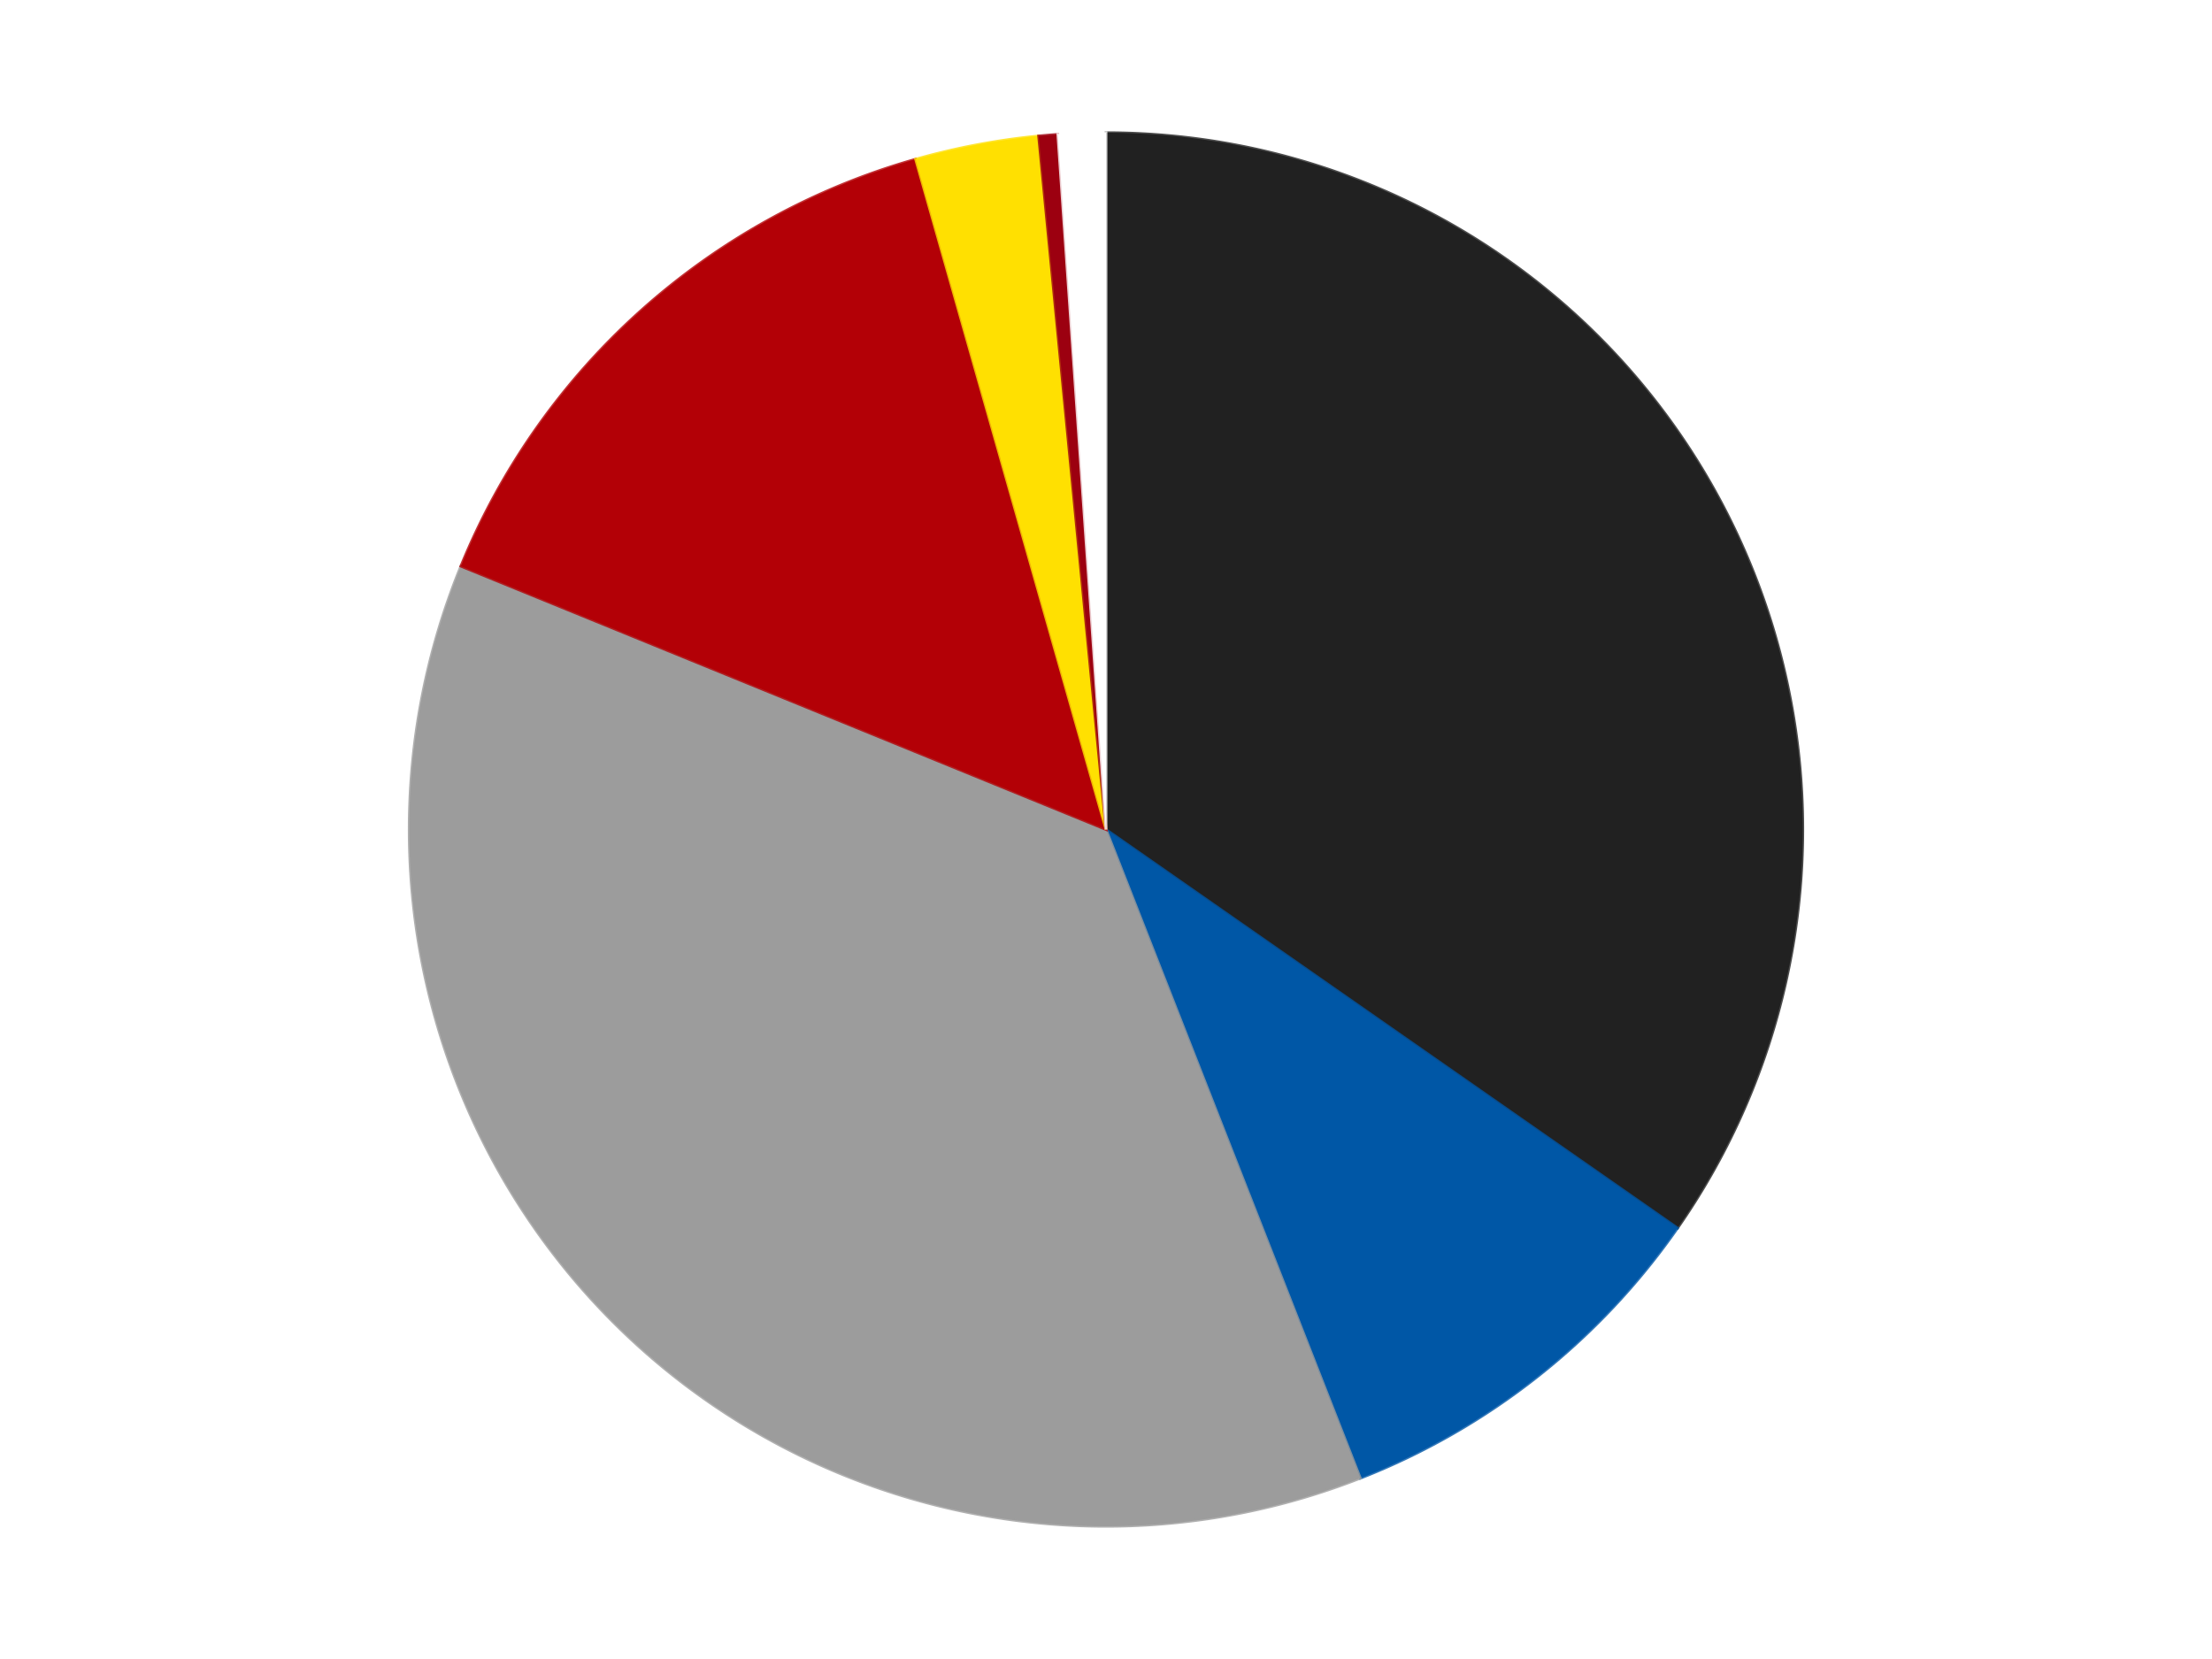 <?xml version='1.0' encoding='utf-8'?>
<svg xmlns="http://www.w3.org/2000/svg" xmlns:xlink="http://www.w3.org/1999/xlink" id="chart-be7d7f24-9236-4e6f-98fc-ff56a9c96903" class="pygal-chart" viewBox="0 0 800 600"><!--Generated with pygal 3.0.4 (lxml) ©Kozea 2012-2016 on 2024-07-06--><!--http://pygal.org--><!--http://github.com/Kozea/pygal--><defs><style type="text/css">#chart-be7d7f24-9236-4e6f-98fc-ff56a9c96903{-webkit-user-select:none;-webkit-font-smoothing:antialiased;font-family:Consolas,"Liberation Mono",Menlo,Courier,monospace}#chart-be7d7f24-9236-4e6f-98fc-ff56a9c96903 .title{font-family:Consolas,"Liberation Mono",Menlo,Courier,monospace;font-size:16px}#chart-be7d7f24-9236-4e6f-98fc-ff56a9c96903 .legends .legend text{font-family:Consolas,"Liberation Mono",Menlo,Courier,monospace;font-size:14px}#chart-be7d7f24-9236-4e6f-98fc-ff56a9c96903 .axis text{font-family:Consolas,"Liberation Mono",Menlo,Courier,monospace;font-size:10px}#chart-be7d7f24-9236-4e6f-98fc-ff56a9c96903 .axis text.major{font-family:Consolas,"Liberation Mono",Menlo,Courier,monospace;font-size:10px}#chart-be7d7f24-9236-4e6f-98fc-ff56a9c96903 .text-overlay text.value{font-family:Consolas,"Liberation Mono",Menlo,Courier,monospace;font-size:16px}#chart-be7d7f24-9236-4e6f-98fc-ff56a9c96903 .text-overlay text.label{font-family:Consolas,"Liberation Mono",Menlo,Courier,monospace;font-size:10px}#chart-be7d7f24-9236-4e6f-98fc-ff56a9c96903 .tooltip{font-family:Consolas,"Liberation Mono",Menlo,Courier,monospace;font-size:14px}#chart-be7d7f24-9236-4e6f-98fc-ff56a9c96903 text.no_data{font-family:Consolas,"Liberation Mono",Menlo,Courier,monospace;font-size:64px}
#chart-be7d7f24-9236-4e6f-98fc-ff56a9c96903{background-color:transparent}#chart-be7d7f24-9236-4e6f-98fc-ff56a9c96903 path,#chart-be7d7f24-9236-4e6f-98fc-ff56a9c96903 line,#chart-be7d7f24-9236-4e6f-98fc-ff56a9c96903 rect,#chart-be7d7f24-9236-4e6f-98fc-ff56a9c96903 circle{-webkit-transition:150ms;-moz-transition:150ms;transition:150ms}#chart-be7d7f24-9236-4e6f-98fc-ff56a9c96903 .graph &gt; .background{fill:transparent}#chart-be7d7f24-9236-4e6f-98fc-ff56a9c96903 .plot &gt; .background{fill:transparent}#chart-be7d7f24-9236-4e6f-98fc-ff56a9c96903 .graph{fill:rgba(0,0,0,.87)}#chart-be7d7f24-9236-4e6f-98fc-ff56a9c96903 text.no_data{fill:rgba(0,0,0,1)}#chart-be7d7f24-9236-4e6f-98fc-ff56a9c96903 .title{fill:rgba(0,0,0,1)}#chart-be7d7f24-9236-4e6f-98fc-ff56a9c96903 .legends .legend text{fill:rgba(0,0,0,.87)}#chart-be7d7f24-9236-4e6f-98fc-ff56a9c96903 .legends .legend:hover text{fill:rgba(0,0,0,1)}#chart-be7d7f24-9236-4e6f-98fc-ff56a9c96903 .axis .line{stroke:rgba(0,0,0,1)}#chart-be7d7f24-9236-4e6f-98fc-ff56a9c96903 .axis .guide.line{stroke:rgba(0,0,0,.54)}#chart-be7d7f24-9236-4e6f-98fc-ff56a9c96903 .axis .major.line{stroke:rgba(0,0,0,.87)}#chart-be7d7f24-9236-4e6f-98fc-ff56a9c96903 .axis text.major{fill:rgba(0,0,0,1)}#chart-be7d7f24-9236-4e6f-98fc-ff56a9c96903 .axis.y .guides:hover .guide.line,#chart-be7d7f24-9236-4e6f-98fc-ff56a9c96903 .line-graph .axis.x .guides:hover .guide.line,#chart-be7d7f24-9236-4e6f-98fc-ff56a9c96903 .stackedline-graph .axis.x .guides:hover .guide.line,#chart-be7d7f24-9236-4e6f-98fc-ff56a9c96903 .xy-graph .axis.x .guides:hover .guide.line{stroke:rgba(0,0,0,1)}#chart-be7d7f24-9236-4e6f-98fc-ff56a9c96903 .axis .guides:hover text{fill:rgba(0,0,0,1)}#chart-be7d7f24-9236-4e6f-98fc-ff56a9c96903 .reactive{fill-opacity:1.0;stroke-opacity:.8;stroke-width:1}#chart-be7d7f24-9236-4e6f-98fc-ff56a9c96903 .ci{stroke:rgba(0,0,0,.87)}#chart-be7d7f24-9236-4e6f-98fc-ff56a9c96903 .reactive.active,#chart-be7d7f24-9236-4e6f-98fc-ff56a9c96903 .active .reactive{fill-opacity:0.6;stroke-opacity:.9;stroke-width:4}#chart-be7d7f24-9236-4e6f-98fc-ff56a9c96903 .ci .reactive.active{stroke-width:1.5}#chart-be7d7f24-9236-4e6f-98fc-ff56a9c96903 .series text{fill:rgba(0,0,0,1)}#chart-be7d7f24-9236-4e6f-98fc-ff56a9c96903 .tooltip rect{fill:transparent;stroke:rgba(0,0,0,1);-webkit-transition:opacity 150ms;-moz-transition:opacity 150ms;transition:opacity 150ms}#chart-be7d7f24-9236-4e6f-98fc-ff56a9c96903 .tooltip .label{fill:rgba(0,0,0,.87)}#chart-be7d7f24-9236-4e6f-98fc-ff56a9c96903 .tooltip .label{fill:rgba(0,0,0,.87)}#chart-be7d7f24-9236-4e6f-98fc-ff56a9c96903 .tooltip .legend{font-size:.8em;fill:rgba(0,0,0,.54)}#chart-be7d7f24-9236-4e6f-98fc-ff56a9c96903 .tooltip .x_label{font-size:.6em;fill:rgba(0,0,0,1)}#chart-be7d7f24-9236-4e6f-98fc-ff56a9c96903 .tooltip .xlink{font-size:.5em;text-decoration:underline}#chart-be7d7f24-9236-4e6f-98fc-ff56a9c96903 .tooltip .value{font-size:1.5em}#chart-be7d7f24-9236-4e6f-98fc-ff56a9c96903 .bound{font-size:.5em}#chart-be7d7f24-9236-4e6f-98fc-ff56a9c96903 .max-value{font-size:.75em;fill:rgba(0,0,0,.54)}#chart-be7d7f24-9236-4e6f-98fc-ff56a9c96903 .map-element{fill:transparent;stroke:rgba(0,0,0,.54) !important}#chart-be7d7f24-9236-4e6f-98fc-ff56a9c96903 .map-element .reactive{fill-opacity:inherit;stroke-opacity:inherit}#chart-be7d7f24-9236-4e6f-98fc-ff56a9c96903 .color-0,#chart-be7d7f24-9236-4e6f-98fc-ff56a9c96903 .color-0 a:visited{stroke:#F44336;fill:#F44336}#chart-be7d7f24-9236-4e6f-98fc-ff56a9c96903 .color-1,#chart-be7d7f24-9236-4e6f-98fc-ff56a9c96903 .color-1 a:visited{stroke:#3F51B5;fill:#3F51B5}#chart-be7d7f24-9236-4e6f-98fc-ff56a9c96903 .color-2,#chart-be7d7f24-9236-4e6f-98fc-ff56a9c96903 .color-2 a:visited{stroke:#009688;fill:#009688}#chart-be7d7f24-9236-4e6f-98fc-ff56a9c96903 .color-3,#chart-be7d7f24-9236-4e6f-98fc-ff56a9c96903 .color-3 a:visited{stroke:#FFC107;fill:#FFC107}#chart-be7d7f24-9236-4e6f-98fc-ff56a9c96903 .color-4,#chart-be7d7f24-9236-4e6f-98fc-ff56a9c96903 .color-4 a:visited{stroke:#FF5722;fill:#FF5722}#chart-be7d7f24-9236-4e6f-98fc-ff56a9c96903 .color-5,#chart-be7d7f24-9236-4e6f-98fc-ff56a9c96903 .color-5 a:visited{stroke:#9C27B0;fill:#9C27B0}#chart-be7d7f24-9236-4e6f-98fc-ff56a9c96903 .color-6,#chart-be7d7f24-9236-4e6f-98fc-ff56a9c96903 .color-6 a:visited{stroke:#03A9F4;fill:#03A9F4}#chart-be7d7f24-9236-4e6f-98fc-ff56a9c96903 .text-overlay .color-0 text{fill:black}#chart-be7d7f24-9236-4e6f-98fc-ff56a9c96903 .text-overlay .color-1 text{fill:black}#chart-be7d7f24-9236-4e6f-98fc-ff56a9c96903 .text-overlay .color-2 text{fill:black}#chart-be7d7f24-9236-4e6f-98fc-ff56a9c96903 .text-overlay .color-3 text{fill:black}#chart-be7d7f24-9236-4e6f-98fc-ff56a9c96903 .text-overlay .color-4 text{fill:black}#chart-be7d7f24-9236-4e6f-98fc-ff56a9c96903 .text-overlay .color-5 text{fill:black}#chart-be7d7f24-9236-4e6f-98fc-ff56a9c96903 .text-overlay .color-6 text{fill:black}
#chart-be7d7f24-9236-4e6f-98fc-ff56a9c96903 text.no_data{text-anchor:middle}#chart-be7d7f24-9236-4e6f-98fc-ff56a9c96903 .guide.line{fill:none}#chart-be7d7f24-9236-4e6f-98fc-ff56a9c96903 .centered{text-anchor:middle}#chart-be7d7f24-9236-4e6f-98fc-ff56a9c96903 .title{text-anchor:middle}#chart-be7d7f24-9236-4e6f-98fc-ff56a9c96903 .legends .legend text{fill-opacity:1}#chart-be7d7f24-9236-4e6f-98fc-ff56a9c96903 .axis.x text{text-anchor:middle}#chart-be7d7f24-9236-4e6f-98fc-ff56a9c96903 .axis.x:not(.web) text[transform]{text-anchor:start}#chart-be7d7f24-9236-4e6f-98fc-ff56a9c96903 .axis.x:not(.web) text[transform].backwards{text-anchor:end}#chart-be7d7f24-9236-4e6f-98fc-ff56a9c96903 .axis.y text{text-anchor:end}#chart-be7d7f24-9236-4e6f-98fc-ff56a9c96903 .axis.y text[transform].backwards{text-anchor:start}#chart-be7d7f24-9236-4e6f-98fc-ff56a9c96903 .axis.y2 text{text-anchor:start}#chart-be7d7f24-9236-4e6f-98fc-ff56a9c96903 .axis.y2 text[transform].backwards{text-anchor:end}#chart-be7d7f24-9236-4e6f-98fc-ff56a9c96903 .axis .guide.line{stroke-dasharray:4,4;stroke:black}#chart-be7d7f24-9236-4e6f-98fc-ff56a9c96903 .axis .major.guide.line{stroke-dasharray:6,6;stroke:black}#chart-be7d7f24-9236-4e6f-98fc-ff56a9c96903 .horizontal .axis.y .guide.line,#chart-be7d7f24-9236-4e6f-98fc-ff56a9c96903 .horizontal .axis.y2 .guide.line,#chart-be7d7f24-9236-4e6f-98fc-ff56a9c96903 .vertical .axis.x .guide.line{opacity:0}#chart-be7d7f24-9236-4e6f-98fc-ff56a9c96903 .horizontal .axis.always_show .guide.line,#chart-be7d7f24-9236-4e6f-98fc-ff56a9c96903 .vertical .axis.always_show .guide.line{opacity:1 !important}#chart-be7d7f24-9236-4e6f-98fc-ff56a9c96903 .axis.y .guides:hover .guide.line,#chart-be7d7f24-9236-4e6f-98fc-ff56a9c96903 .axis.y2 .guides:hover .guide.line,#chart-be7d7f24-9236-4e6f-98fc-ff56a9c96903 .axis.x .guides:hover .guide.line{opacity:1}#chart-be7d7f24-9236-4e6f-98fc-ff56a9c96903 .axis .guides:hover text{opacity:1}#chart-be7d7f24-9236-4e6f-98fc-ff56a9c96903 .nofill{fill:none}#chart-be7d7f24-9236-4e6f-98fc-ff56a9c96903 .subtle-fill{fill-opacity:.2}#chart-be7d7f24-9236-4e6f-98fc-ff56a9c96903 .dot{stroke-width:1px;fill-opacity:1;stroke-opacity:1}#chart-be7d7f24-9236-4e6f-98fc-ff56a9c96903 .dot.active{stroke-width:5px}#chart-be7d7f24-9236-4e6f-98fc-ff56a9c96903 .dot.negative{fill:transparent}#chart-be7d7f24-9236-4e6f-98fc-ff56a9c96903 text,#chart-be7d7f24-9236-4e6f-98fc-ff56a9c96903 tspan{stroke:none !important}#chart-be7d7f24-9236-4e6f-98fc-ff56a9c96903 .series text.active{opacity:1}#chart-be7d7f24-9236-4e6f-98fc-ff56a9c96903 .tooltip rect{fill-opacity:.95;stroke-width:.5}#chart-be7d7f24-9236-4e6f-98fc-ff56a9c96903 .tooltip text{fill-opacity:1}#chart-be7d7f24-9236-4e6f-98fc-ff56a9c96903 .showable{visibility:hidden}#chart-be7d7f24-9236-4e6f-98fc-ff56a9c96903 .showable.shown{visibility:visible}#chart-be7d7f24-9236-4e6f-98fc-ff56a9c96903 .gauge-background{fill:rgba(229,229,229,1);stroke:none}#chart-be7d7f24-9236-4e6f-98fc-ff56a9c96903 .bg-lines{stroke:transparent;stroke-width:2px}</style><script type="text/javascript">window.pygal = window.pygal || {};window.pygal.config = window.pygal.config || {};window.pygal.config['be7d7f24-9236-4e6f-98fc-ff56a9c96903'] = {"allow_interruptions": false, "box_mode": "extremes", "classes": ["pygal-chart"], "css": ["file://style.css", "file://graph.css"], "defs": [], "disable_xml_declaration": false, "dots_size": 2.5, "dynamic_print_values": false, "explicit_size": false, "fill": false, "force_uri_protocol": "https", "formatter": null, "half_pie": false, "height": 600, "include_x_axis": false, "inner_radius": 0, "interpolate": null, "interpolation_parameters": {}, "interpolation_precision": 250, "inverse_y_axis": false, "js": ["//kozea.github.io/pygal.js/2.0.x/pygal-tooltips.min.js"], "legend_at_bottom": false, "legend_at_bottom_columns": null, "legend_box_size": 12, "logarithmic": false, "margin": 20, "margin_bottom": null, "margin_left": null, "margin_right": null, "margin_top": null, "max_scale": 16, "min_scale": 4, "missing_value_fill_truncation": "x", "no_data_text": "No data", "no_prefix": false, "order_min": null, "pretty_print": false, "print_labels": false, "print_values": false, "print_values_position": "center", "print_zeroes": true, "range": null, "rounded_bars": null, "secondary_range": null, "show_dots": true, "show_legend": false, "show_minor_x_labels": true, "show_minor_y_labels": true, "show_only_major_dots": false, "show_x_guides": false, "show_x_labels": true, "show_y_guides": true, "show_y_labels": true, "spacing": 10, "stack_from_top": false, "strict": false, "stroke": true, "stroke_style": null, "style": {"background": "transparent", "ci_colors": [], "colors": ["#F44336", "#3F51B5", "#009688", "#FFC107", "#FF5722", "#9C27B0", "#03A9F4", "#8BC34A", "#FF9800", "#E91E63", "#2196F3", "#4CAF50", "#FFEB3B", "#673AB7", "#00BCD4", "#CDDC39", "#9E9E9E", "#607D8B"], "dot_opacity": "1", "font_family": "Consolas, \"Liberation Mono\", Menlo, Courier, monospace", "foreground": "rgba(0, 0, 0, .87)", "foreground_strong": "rgba(0, 0, 0, 1)", "foreground_subtle": "rgba(0, 0, 0, .54)", "guide_stroke_color": "black", "guide_stroke_dasharray": "4,4", "label_font_family": "Consolas, \"Liberation Mono\", Menlo, Courier, monospace", "label_font_size": 10, "legend_font_family": "Consolas, \"Liberation Mono\", Menlo, Courier, monospace", "legend_font_size": 14, "major_guide_stroke_color": "black", "major_guide_stroke_dasharray": "6,6", "major_label_font_family": "Consolas, \"Liberation Mono\", Menlo, Courier, monospace", "major_label_font_size": 10, "no_data_font_family": "Consolas, \"Liberation Mono\", Menlo, Courier, monospace", "no_data_font_size": 64, "opacity": "1.0", "opacity_hover": "0.6", "plot_background": "transparent", "stroke_opacity": ".8", "stroke_opacity_hover": ".9", "stroke_width": "1", "stroke_width_hover": "4", "title_font_family": "Consolas, \"Liberation Mono\", Menlo, Courier, monospace", "title_font_size": 16, "tooltip_font_family": "Consolas, \"Liberation Mono\", Menlo, Courier, monospace", "tooltip_font_size": 14, "transition": "150ms", "value_background": "rgba(229, 229, 229, 1)", "value_colors": [], "value_font_family": "Consolas, \"Liberation Mono\", Menlo, Courier, monospace", "value_font_size": 16, "value_label_font_family": "Consolas, \"Liberation Mono\", Menlo, Courier, monospace", "value_label_font_size": 10}, "title": null, "tooltip_border_radius": 0, "tooltip_fancy_mode": true, "truncate_label": null, "truncate_legend": null, "width": 800, "x_label_rotation": 0, "x_labels": null, "x_labels_major": null, "x_labels_major_count": null, "x_labels_major_every": null, "x_title": null, "xrange": null, "y_label_rotation": 0, "y_labels": null, "y_labels_major": null, "y_labels_major_count": null, "y_labels_major_every": null, "y_title": null, "zero": 0, "legends": ["Black", "Blue", "Light Gray", "Red", "Yellow", "Trans-Red", "White"]}</script><script type="text/javascript" xlink:href="https://kozea.github.io/pygal.js/2.0.x/pygal-tooltips.min.js"/></defs><title>Pygal</title><g class="graph pie-graph vertical"><rect x="0" y="0" width="800" height="600" class="background"/><g transform="translate(20, 20)" class="plot"><rect x="0" y="0" width="760" height="560" class="background"/><g class="series serie-0 color-0"><g class="slices"><g class="slice" style="fill: #212121; stroke: #212121"><path d="M380 28 A252 252 0 0 1 586.704 424.144 L380 280 A0 0 0 0 0 380 280 z" class="slice reactive tooltip-trigger"/><desc class="value">315</desc><desc class="x centered">491.70739716968455</desc><desc class="y centered">221.7122875935729</desc></g></g></g><g class="series serie-1 color-1"><g class="slices"><g class="slice" style="fill: #0057A6; stroke: #0057A6"><path d="M586.704 424.144 A252 252 0 0 1 471.989 514.611 L380 280 A0 0 0 0 0 380 280 z" class="slice reactive tooltip-trigger"/><desc class="value">85</desc><desc class="x centered">458.02295430822784</desc><desc class="y centered">378.93643717567454</desc></g></g></g><g class="series serie-2 color-2"><g class="slices"><g class="slice" style="fill: #9C9C9C; stroke: #9C9C9C"><path d="M471.989 514.611 A252 252 0 0 1 146.685 184.773 L380 280 A0 0 0 0 0 380 280 z" class="slice reactive tooltip-trigger"/><desc class="value">337</desc><desc class="x centered">290.2901601905676</desc><desc class="y centered">368.476802843265</desc></g></g></g><g class="series serie-3 color-3"><g class="slices"><g class="slice" style="fill: #B30006; stroke: #B30006"><path d="M146.685 184.773 A252 252 0 0 1 311.136 37.592 L380 280 A0 0 0 0 0 380 280 z" class="slice reactive tooltip-trigger"/><desc class="value">131</desc><desc class="x centered">295.9706983057619</desc><desc class="y centered">186.1113614073635</desc></g></g></g><g class="series serie-4 color-4"><g class="slices"><g class="slice" style="fill: #FFE001; stroke: #FFE001"><path d="M311.136 37.592 A252 252 0 0 1 355.625 29.182 L380 280 A0 0 0 0 0 380 280 z" class="slice reactive tooltip-trigger"/><desc class="value">26</desc><desc class="x centered">356.5955353281818</desc><desc class="y centered">156.1927666352825</desc></g></g></g><g class="series serie-5 color-5"><g class="slices"><g class="slice" style="fill: #9C0010; stroke: #9C0010"><path d="M355.625 29.182 A252 252 0 0 1 362.576 28.603 L380 280 A0 0 0 0 0 380 280 z" class="slice reactive tooltip-trigger"/><desc class="value">4</desc><desc class="x centered">369.54927064617584</desc><desc class="y centered">154.43415171324204</desc></g></g></g><g class="series serie-6 color-6"><g class="slices"><g class="slice" style="fill: #FFFFFF; stroke: #FFFFFF"><path d="M362.576 28.603 A252 252 0 0 1 380 28 L380 280 A0 0 0 0 0 380 280 z" class="slice reactive tooltip-trigger"/><desc class="value">10</desc><desc class="x centered">375.64139093942003</desc><desc class="y centered">154.07540936315485</desc></g></g></g></g><g class="titles"/><g transform="translate(20, 20)" class="plot overlay"><g class="series serie-0 color-0"/><g class="series serie-1 color-1"/><g class="series serie-2 color-2"/><g class="series serie-3 color-3"/><g class="series serie-4 color-4"/><g class="series serie-5 color-5"/><g class="series serie-6 color-6"/></g><g transform="translate(20, 20)" class="plot text-overlay"><g class="series serie-0 color-0"/><g class="series serie-1 color-1"/><g class="series serie-2 color-2"/><g class="series serie-3 color-3"/><g class="series serie-4 color-4"/><g class="series serie-5 color-5"/><g class="series serie-6 color-6"/></g><g transform="translate(20, 20)" class="plot tooltip-overlay"><g transform="translate(0 0)" style="opacity: 0" class="tooltip"><rect rx="0" ry="0" width="0" height="0" class="tooltip-box"/><g class="text"/></g></g></g></svg>
